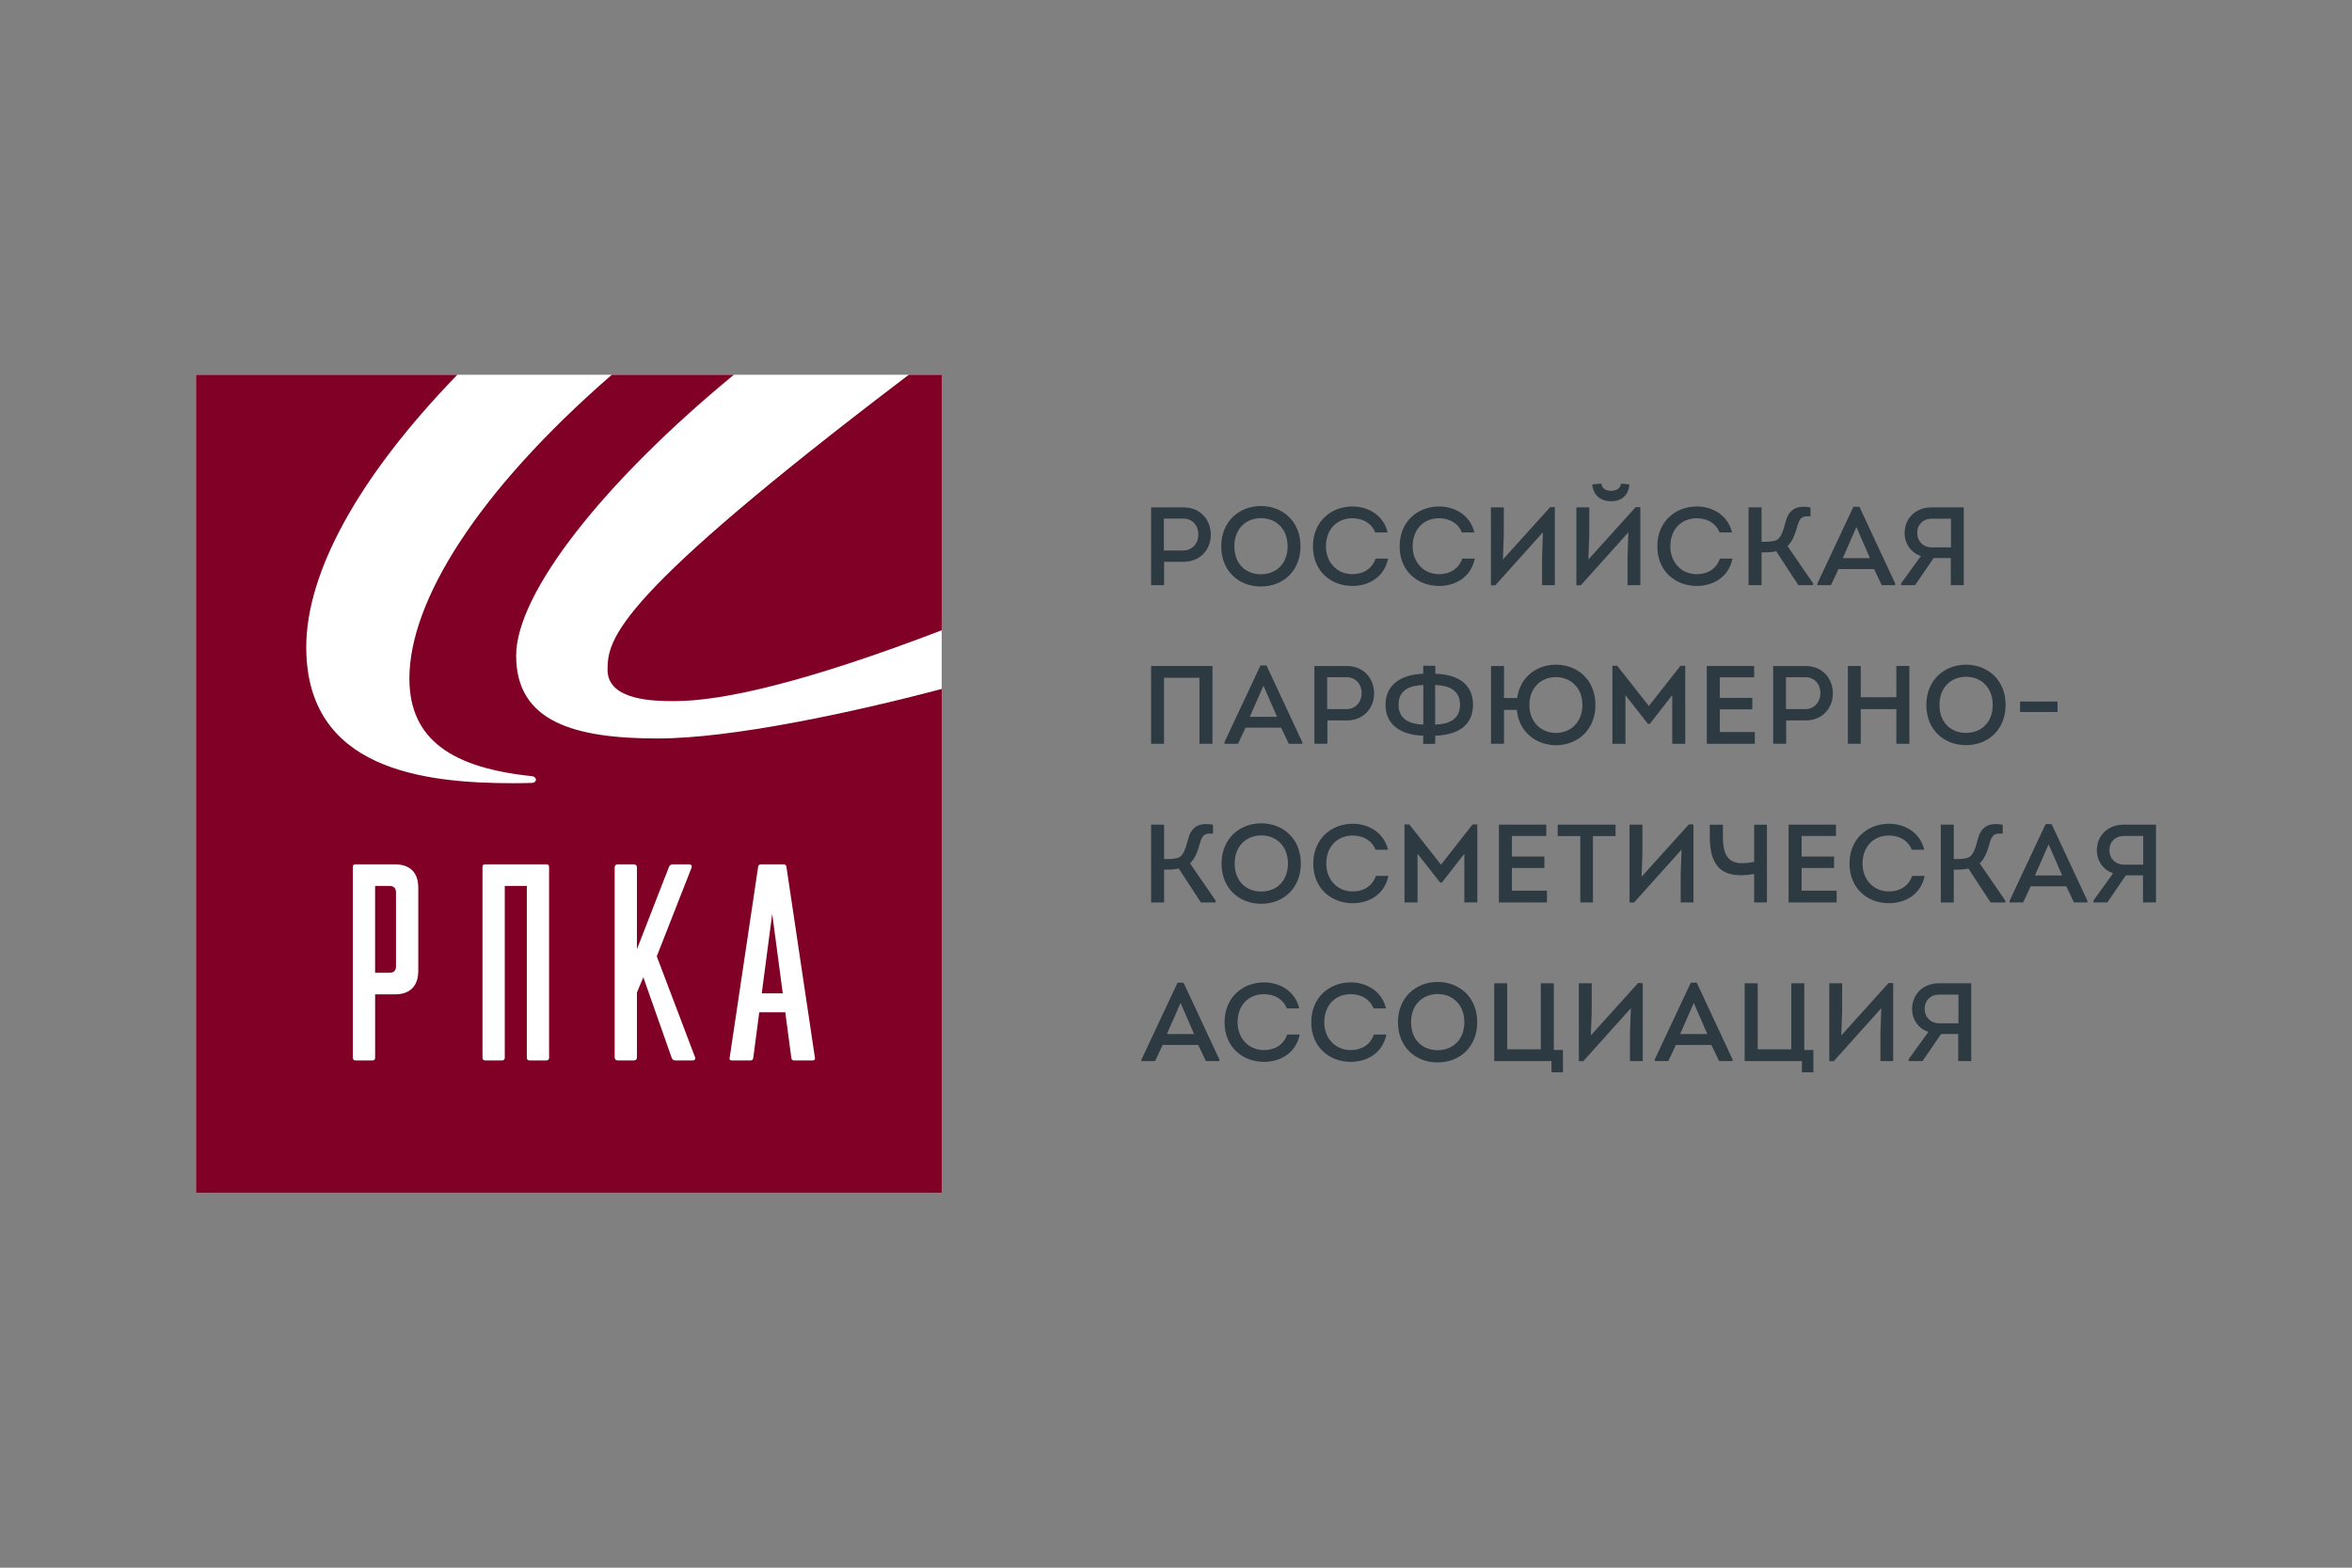 <?xml version="1.0" encoding="UTF-8"?>
<svg id="Layer_1" data-name="Layer 1" xmlns="http://www.w3.org/2000/svg" viewBox="0 0 900 600">
  <rect x="0" y="0" width="900" height="600" fill="#808080" stroke="none"/>
  <defs>
    <style>
      .cls-1 {
        fill: #fff;
      }

      .cls-2 {
        fill: #2e3a41;
      }

      .cls-3 {
        fill: #800026;
      }
    </style>
  </defs>
  <rect class="cls-1" x="75" y="143.43" width="285.352" height="313.143"/>
  <g>
    <g>
      <path class="cls-2" d="M440.465,223.962v-29.78h12.338c6.639,0,10.51,4.848,10.51,10.507,0,5.573-3.958,10.336-10.51,10.336h-7.355v8.937h-4.983Zm12.338-13.275c3.368,0,5.75-2.682,5.75-6.127,0-3.445-2.301-6.085-5.75-6.085h-7.445v12.212h7.445Z"/>
      <path class="cls-2" d="M482.412,224.468c-8.17,0-15.1-5.698-15.1-15.399,0-9.698,7.1-15.403,15.186-15.403,8.125,0,15.142,5.705,15.142,15.403,0,9.063-6.249,15.399-15.228,15.399Zm.087-4.673c5.569,0,10.211-3.79,10.211-10.726,0-6.804-4.596-10.765-10.169-10.765-5.614,0-10.21,3.874-10.21,10.765,0,6.936,4.557,10.726,10.168,10.726Z"/>
      <path class="cls-2" d="M517.549,193.837c5.83,0,11.867,3.236,13.44,9.956h-4.767c-1.483-3.7-4.802-5.402-8.721-5.447-6.075,0-10.123,4.428-10.123,10.765,0,5.914,4.048,10.639,10.123,10.639,4.09,0,7.539-1.998,8.853-5.956h4.802c-1.486,7.274-7.61,10.465-13.656,10.465-8.08,0-15.1-5.576-15.1-15.148,0-9.611,7.02-15.274,15.148-15.274Z"/>
      <path class="cls-2" d="M550.722,193.837c5.83,0,11.87,3.236,13.443,9.956h-4.767c-1.489-3.7-4.805-5.402-8.721-5.447-6.081,0-10.12,4.428-10.12,10.765,0,5.914,4.039,10.639,10.12,10.639,4.087,0,7.532-1.998,8.85-5.956h4.809c-1.489,7.274-7.616,10.465-13.659,10.465-8.083,0-15.1-5.576-15.1-15.148,0-9.611,7.016-15.274,15.145-15.274Z"/>
      <path class="cls-2" d="M572.2,224.004h-1.705v-29.822h4.934v10.848l-.335,9.099,18.081-20.034h1.785v29.867h-4.889v-10.807l.335-9.446-18.207,20.295Z"/>
      <path class="cls-2" d="M604.91,224.004h-1.705v-29.822h4.934v10.848l-.339,9.099,18.084-20.034h1.789v29.867h-4.896v-10.807l.339-9.446-18.207,20.295Zm4.38-38.588c.297,3.871,2.981,6.423,7.19,6.423,4.422,0,6.678-2.64,7.02-6.423-.935-.126-2.253-.255-3.191-.342-.342,2.044-1.911,2.769-3.874,2.769-2.037-.042-3.445-.896-3.7-2.769l-3.446,.342Z"/>
      <path class="cls-2" d="M649.319,193.837c5.827,0,11.874,3.236,13.443,9.956h-4.764c-1.486-3.7-4.806-5.402-8.725-5.447-6.081,0-10.117,4.428-10.117,10.765,0,5.914,4.035,10.639,10.117,10.639,4.083,0,7.535-1.998,8.854-5.956h4.809c-1.489,7.274-7.616,10.465-13.662,10.465-8.08,0-15.096-5.576-15.096-15.148,0-9.611,7.016-15.274,15.142-15.274Z"/>
      <path class="cls-2" d="M674.068,207.367c2.263,0,4.519-.045,5.837-.722,1.74-.938,2.591-3.958,3.4-7.062,1.063-3.829,3.358-6.51,9.488-5.36v3.404c-2.978-.216-4.039,.342-4.944,3.4-.883,3.233-1.866,6.127-3.861,7.958l9.785,14.252v.725h-5.621l-8.502-13.017c-1.28,.467-4.132,.467-5.582,.467v12.55h-4.973v-29.78h4.973v13.185Z"/>
      <path class="cls-2" d="M703.507,217.79l-2.891,6.172h-5.189v-.638l13.785-29.358h2.298l13.694,29.358v.638h-5.144l-2.939-6.172h-13.614Zm1.618-4.167h10.423l-5.189-11.915-5.234,11.915Z"/>
      <path class="cls-2" d="M735.024,212.811c-3.742-1.315-6.169-4.593-6.214-8.76,0-5.36,3.874-9.869,10.339-9.869h12.292v29.78h-4.973v-10.381h-6.552l-7.107,10.381h-5.321v-.725l7.535-10.426Zm11.528-3.316v-10.978h-7.361c-3.32,0-5.569,2.256-5.569,5.405,0,3.233,2.295,5.573,5.569,5.573h7.361Z"/>
      <path class="cls-2" d="M463.954,254.896v29.78h-4.983v-25.271h-13.569v25.271h-4.938v-29.78h23.489Z"/>
      <path class="cls-2" d="M476.62,278.508l-2.888,6.169h-5.189v-.638l13.781-29.355h2.301l13.694,29.355v.638h-5.147l-2.936-6.169h-13.617Zm1.621-4.167h10.423l-5.192-11.915-5.231,11.915Z"/>
      <path class="cls-2" d="M502.955,284.676v-29.78h12.338c6.636,0,10.507,4.847,10.507,10.507,0,5.576-3.958,10.336-10.507,10.336h-7.358v8.937h-4.98Zm12.338-13.275c3.361,0,5.74-2.682,5.74-6.127,0-3.442-2.298-6.081-5.74-6.081h-7.448v12.209h7.448Z"/>
      <path class="cls-2" d="M544.596,281.569c-7.613-.213-14.423-3.532-14.423-11.828s6.81-11.654,14.423-11.867v-3.065h4.641v3.065c7.745,.213,14.42,3.32,14.42,11.867,0,8.554-6.807,11.616-14.462,11.828v3.149h-4.599v-3.149Zm.042-4.251v-15.151c-4.806,.129-9.485,1.702-9.485,7.574s4.806,7.448,9.485,7.577Zm4.515-15.151v15.151c4.802-.129,9.527-1.705,9.527-7.577s-4.679-7.445-9.527-7.574Z"/>
      <path class="cls-2" d="M595.344,285.227c-7.571-.081-14.123-5.063-14.932-13.527h-4.896v12.976h-4.973v-29.78h4.973v12.254h5.028c1.106-8.086,7.532-12.763,14.884-12.763,8.09,.039,15.067,5.698,15.067,15.399,0,9.782-7.058,15.441-15.151,15.441Zm.045-4.718c5.575,0,10.127-4.045,10.127-10.723,0-6.636-4.593-10.636-10.172-10.636-5.608,0-10.123,4.042-10.123,10.636,0,6.678,4.603,10.723,10.169,10.723Z"/>
      <path class="cls-2" d="M643.034,254.809h1.827v29.867h-4.982v-18.632l-8.589,11.016h-.686l-8.631-11.016v18.632h-4.98v-29.867h1.834l12.118,15.399,12.089-15.399Z"/>
      <path class="cls-2" d="M671.232,259.231h-13.143v7.874h12.425v4.383h-12.425v8.676h13.395v4.512h-18.371v-29.78h18.12v4.335Z"/>
      <path class="cls-2" d="M678.507,284.676v-29.78h12.337c6.636,0,10.507,4.847,10.507,10.507,0,5.576-3.954,10.336-10.507,10.336h-7.364v8.937h-4.973Zm12.337-13.275c3.362,0,5.74-2.682,5.74-6.127,0-3.442-2.298-6.081-5.74-6.081h-7.445v12.209h7.445Z"/>
      <path class="cls-2" d="M725.642,284.676v-13.275h-13.614v13.275h-4.938v-29.78h4.938v11.957h13.614v-11.957h4.98v29.78h-4.98Z"/>
      <path class="cls-2" d="M752.225,285.186c-8.174,0-15.103-5.698-15.103-15.399s7.107-15.399,15.187-15.399c8.125,0,15.148,5.698,15.148,15.399,0,9.063-6.256,15.399-15.232,15.399Zm.084-4.677c5.576,0,10.21-3.79,10.21-10.723,0-6.807-4.593-10.765-10.165-10.765-5.614,0-10.21,3.871-10.21,10.765,0,6.933,4.554,10.723,10.165,10.723Z"/>
      <path class="cls-2" d="M772.981,268.51h14.333v3.996h-14.333v-3.996Z"/>
      <path class="cls-2" d="M445.448,328.799c2.253,0,4.512-.039,5.827-.722,1.74-.935,2.594-3.958,3.4-7.061,1.063-3.829,3.365-6.507,9.488-5.36v3.404c-2.981-.213-4.042,.338-4.931,3.4-.893,3.236-1.876,6.13-3.874,7.957l9.785,14.252v.725h-5.617l-8.505-13.021c-1.277,.471-4.125,.471-5.573,.471v12.55h-4.983v-29.78h4.983v13.185Z"/>
      <path class="cls-2" d="M482.537,345.903c-8.17,0-15.1-5.702-15.1-15.403,0-9.695,7.103-15.399,15.186-15.399,8.128,0,15.141,5.705,15.141,15.399,0,9.063-6.249,15.403-15.228,15.403Zm.087-4.68c5.573,0,10.214-3.787,10.214-10.723,0-6.807-4.603-10.761-10.172-10.761-5.614,0-10.21,3.874-10.21,10.761,0,6.936,4.551,10.723,10.168,10.723Z"/>
      <path class="cls-2" d="M517.671,315.272c5.833,0,11.873,3.23,13.446,9.956h-4.764c-1.489-3.703-4.809-5.405-8.724-5.444-6.079,0-10.12,4.422-10.12,10.762,0,5.914,4.042,10.636,10.12,10.636,4.083,0,7.535-1.998,8.857-5.956h4.799c-1.486,7.274-7.613,10.465-13.656,10.465-8.083,0-15.103-5.569-15.103-15.144,0-9.614,7.02-15.274,15.145-15.274Z"/>
      <path class="cls-2" d="M563.485,315.527h1.824v29.867h-4.976v-18.635l-8.596,11.019h-.677l-8.638-11.019v18.635h-4.98v-29.867h1.834l12.122,15.403,12.086-15.403Z"/>
      <path class="cls-2" d="M591.689,319.952h-13.15v7.871h12.421v4.38h-12.421v8.683h13.401v4.509h-18.381v-29.78h18.129v4.338Z"/>
      <path class="cls-2" d="M596.063,319.997v-4.383h22.126v4.383h-8.644v25.397h-4.841v-25.397h-8.641Z"/>
      <path class="cls-2" d="M625.247,345.439h-1.705v-29.825h4.941v10.848l-.338,9.105,18.081-20.041h1.789v29.867h-4.892v-10.81l.335-9.44-18.209,20.295Z"/>
      <path class="cls-2" d="M671.229,345.394v-10.894c-11.396,1.96-16.972-1.911-16.972-14.165v-4.68h5.018v4.68c0,8.847,3.404,11.235,11.954,9.527v-14.207h4.892v29.738h-4.892Z"/>
      <path class="cls-2" d="M702.543,319.952h-13.15v7.871h12.421v4.38h-12.421v8.683h13.404v4.509h-18.384v-29.78h18.129v4.338Z"/>
      <path class="cls-2" d="M722.87,315.272c5.824,0,11.87,3.23,13.44,9.956h-4.757c-1.492-3.703-4.812-5.405-8.728-5.444-6.082,0-10.12,4.422-10.12,10.762,0,5.914,4.038,10.636,10.12,10.636,4.083,0,7.532-1.998,8.853-5.956h4.805c-1.489,7.274-7.619,10.465-13.659,10.465-8.08,0-15.103-5.569-15.103-15.144,0-9.614,7.023-15.274,15.148-15.274Z"/>
      <path class="cls-2" d="M747.62,328.799c2.256,0,4.515-.039,5.837-.722,1.741-.935,2.588-3.958,3.4-7.061,1.06-3.829,3.362-6.507,9.485-5.36v3.404c-2.981-.213-4.042,.338-4.934,3.4-.889,3.236-1.873,6.13-3.871,7.957l9.788,14.252v.725h-5.624l-8.502-13.021c-1.28,.471-4.129,.471-5.579,.471v12.55h-4.976v-29.78h4.976v13.185Z"/>
      <path class="cls-2" d="M777.055,339.225l-2.888,6.169h-5.189v-.638l13.781-29.358h2.295l13.698,29.358v.638h-5.144l-2.936-6.169h-13.617Zm1.618-4.171h10.423l-5.189-11.915-5.234,11.915Z"/>
      <path class="cls-2" d="M808.579,334.246c-3.748-1.318-6.172-4.593-6.214-8.763,0-5.36,3.867-9.869,10.336-9.869h12.299v29.78h-4.98v-10.384h-6.552l-7.103,10.384h-5.318v-.725l7.532-10.423Zm11.525-3.316v-10.978h-7.358c-3.316,0-5.576,2.253-5.576,5.402,0,3.236,2.301,5.576,5.576,5.576h7.358Z"/>
      <path class="cls-2" d="M444.89,399.939l-2.888,6.169h-5.192v-.635l13.782-29.358h2.298l13.697,29.358v.635h-5.147l-2.933-6.169h-13.617Zm1.618-4.17h10.426l-5.192-11.915-5.234,11.915Z"/>
      <path class="cls-2" d="M483.727,375.986c5.827,0,11.87,3.233,13.443,9.956h-4.764c-1.482-3.703-4.809-5.402-8.721-5.444-6.082,0-10.123,4.422-10.123,10.765,0,5.914,4.042,10.633,10.123,10.633,4.08,0,7.535-1.998,8.853-5.956h4.806c-1.492,7.274-7.619,10.465-13.659,10.465-8.083,0-15.103-5.569-15.103-15.142,0-9.617,7.02-15.277,15.145-15.277Z"/>
      <path class="cls-2" d="M516.904,375.986c5.827,0,11.874,3.233,13.447,9.956h-4.767c-1.489-3.703-4.805-5.402-8.724-5.444-6.082,0-10.12,4.422-10.12,10.765,0,5.914,4.038,10.633,10.12,10.633,4.087,0,7.535-1.998,8.85-5.956h4.809c-1.489,7.274-7.619,10.465-13.659,10.465-8.083,0-15.096-5.569-15.096-15.142,0-9.617,7.013-15.277,15.141-15.277Z"/>
      <path class="cls-2" d="M550.033,406.62c-8.164,0-15.096-5.705-15.096-15.406,0-9.695,7.104-15.396,15.183-15.396,8.128,0,15.145,5.702,15.145,15.396,0,9.066-6.249,15.406-15.232,15.406Zm.087-4.68c5.576,0,10.213-3.787,10.213-10.726,0-6.804-4.599-10.762-10.165-10.762-5.624,0-10.217,3.874-10.217,10.762,0,6.939,4.554,10.726,10.169,10.726Z"/>
      <path class="cls-2" d="M571.768,406.108v-29.78h4.976v25.272h12.856v-25.272h4.97v25.526h3.491v8.55h-4.38v-4.296h-21.913Z"/>
      <path class="cls-2" d="M605.842,406.153h-1.699v-29.825h4.931v10.848l-.335,9.105,18.081-20.04h1.785v29.867h-4.892v-10.807l.342-9.444-18.213,20.295Z"/>
      <path class="cls-2" d="M641.275,399.939l-2.891,6.169h-5.189v-.635l13.784-29.358h2.295l13.698,29.358v.635h-5.147l-2.936-6.169h-13.614Zm1.615-4.17h10.429l-5.192-11.915-5.237,11.915Z"/>
      <path class="cls-2" d="M667.603,406.108v-29.78h4.979v25.272h12.85v-25.272h4.98v25.526h3.487v8.55h-4.38v-4.296h-21.916Z"/>
      <path class="cls-2" d="M701.679,406.153h-1.702v-29.825h4.934v10.848l-.338,9.105,18.081-20.04h1.785v29.867h-4.889v-10.807l.338-9.444-18.21,20.295Z"/>
      <path class="cls-2" d="M737.877,394.963c-3.745-1.318-6.169-4.593-6.207-8.763,0-5.363,3.867-9.872,10.333-9.872h12.296v29.78h-4.983v-10.381h-6.549l-7.104,10.381h-5.314v-.725l7.529-10.42Zm11.525-3.319v-10.974h-7.358c-3.316,0-5.576,2.249-5.576,5.398,0,3.236,2.301,5.576,5.576,5.576h7.358Z"/>
    </g>
    <g>
      <g>
        <path class="cls-3" d="M347.76,143.427c-111.889,84.954-115.282,100.795-115.282,112.917,0,11.996,18.513,11.996,25.545,11.996,18.864,0,50.865-7.432,102.329-27.108v-97.804h-12.592Z"/>
        <path class="cls-3" d="M280.828,143.427h-46.714c-51.741,44.97-77.457,86.843-77.457,116.239,0,23.637,16.646,34.273,47.023,37.406,.77,.081,1.396,.67,1.396,1.331,0,.657-.632,1.209-1.405,1.234-2.42,.071-4.806,.116-7.136,.116-34.75,0-79.349-5.234-79.349-52.112,0-27.924,19.17-64.376,57.827-104.215H75V456.573H360.352v-192.898c-34.824,9.241-80.735,18.961-108.659,18.961-31.946,0-54.185-6.379-54.185-31.701,0-24.037,33.738-66.712,83.32-107.508Z"/>
      </g>
      <g>
        <path class="cls-1" d="M235.207,404.609v-72.536c0-.838,.428-1.26,1.26-1.26h6.008c.838,0,1.257,.422,1.257,1.26v31.204l12.276-31.546c.306-.609,.783-.918,1.428-.918h6.214c.471,0,.786,.139,.951,.413,.161,.274,.139,.642-.061,1.086l-13.224,33.706,14.571,38.408c.119,.216,.187,.429,.187,.613,0,.142-.036,.274-.129,.396-.158,.287-.496,.429-1.006,.429h-6.459c-.709,0-1.192-.319-1.437-.948l-10.868-30.886-2.443,5.814v24.765c0,.835-.419,1.254-1.257,1.254h-6.008c-.832,0-1.26-.419-1.26-1.254Z"/>
        <path class="cls-1" d="M135.015,404.854v-73.058c0-.654,.342-.983,1.005-.983h15.026c2.952,0,5.189,.764,6.713,2.298,1.531,1.531,2.295,3.774,2.295,6.733v31.704c0,2.917-.77,5.15-2.311,6.707-1.537,1.544-3.774,2.324-6.697,2.324h-7.51v24.275c0,.67-.339,1.009-1.015,1.009h-6.501c-.303,0-.548-.094-.735-.277-.177-.184-.271-.429-.271-.732Zm8.521-32.542h5.492c1.673,0,2.498-.835,2.498-2.511v-28.214c0-1.67-.825-2.511-2.498-2.511h-5.492v33.235Z"/>
        <path class="cls-1" d="M209.101,330.813h-23.47c-.664,0-1.006,.329-1.006,.983v73.058c0,.303,.097,.548,.287,.732,.18,.183,.422,.277,.719,.277h6.504c.316,0,.557-.094,.731-.277,.193-.184,.284-.429,.284-.732v-65.778h8.444v65.778c0,.303,.081,.548,.267,.732,.184,.183,.429,.277,.738,.277h6.501c.303,0,.548-.094,.728-.277,.187-.184,.281-.429,.281-.732v-73.058c0-.654-.335-.983-1.009-.983Z"/>
        <path class="cls-1" d="M311.827,404.793l-10.91-73.122c-.113-.574-.467-.857-1.06-.857h-8.67c-.593,0-.951,.284-1.07,.857l-10.903,73.122c-.045,.139-.064,.271-.064,.4,0,.448,.31,.671,.915,.671h7.184c.535,0,.857-.3,.977-.89l2.304-17.546h9.959l2.33,17.546c.122,.59,.445,.89,.977,.89h7.148c.606,0,.912-.255,.912-.764,0-.1-.01-.206-.029-.306Zm-20.34-24.62l4.003-30.412,4.038,30.412h-8.041Z"/>
      </g>
    </g>
  </g>
</svg>